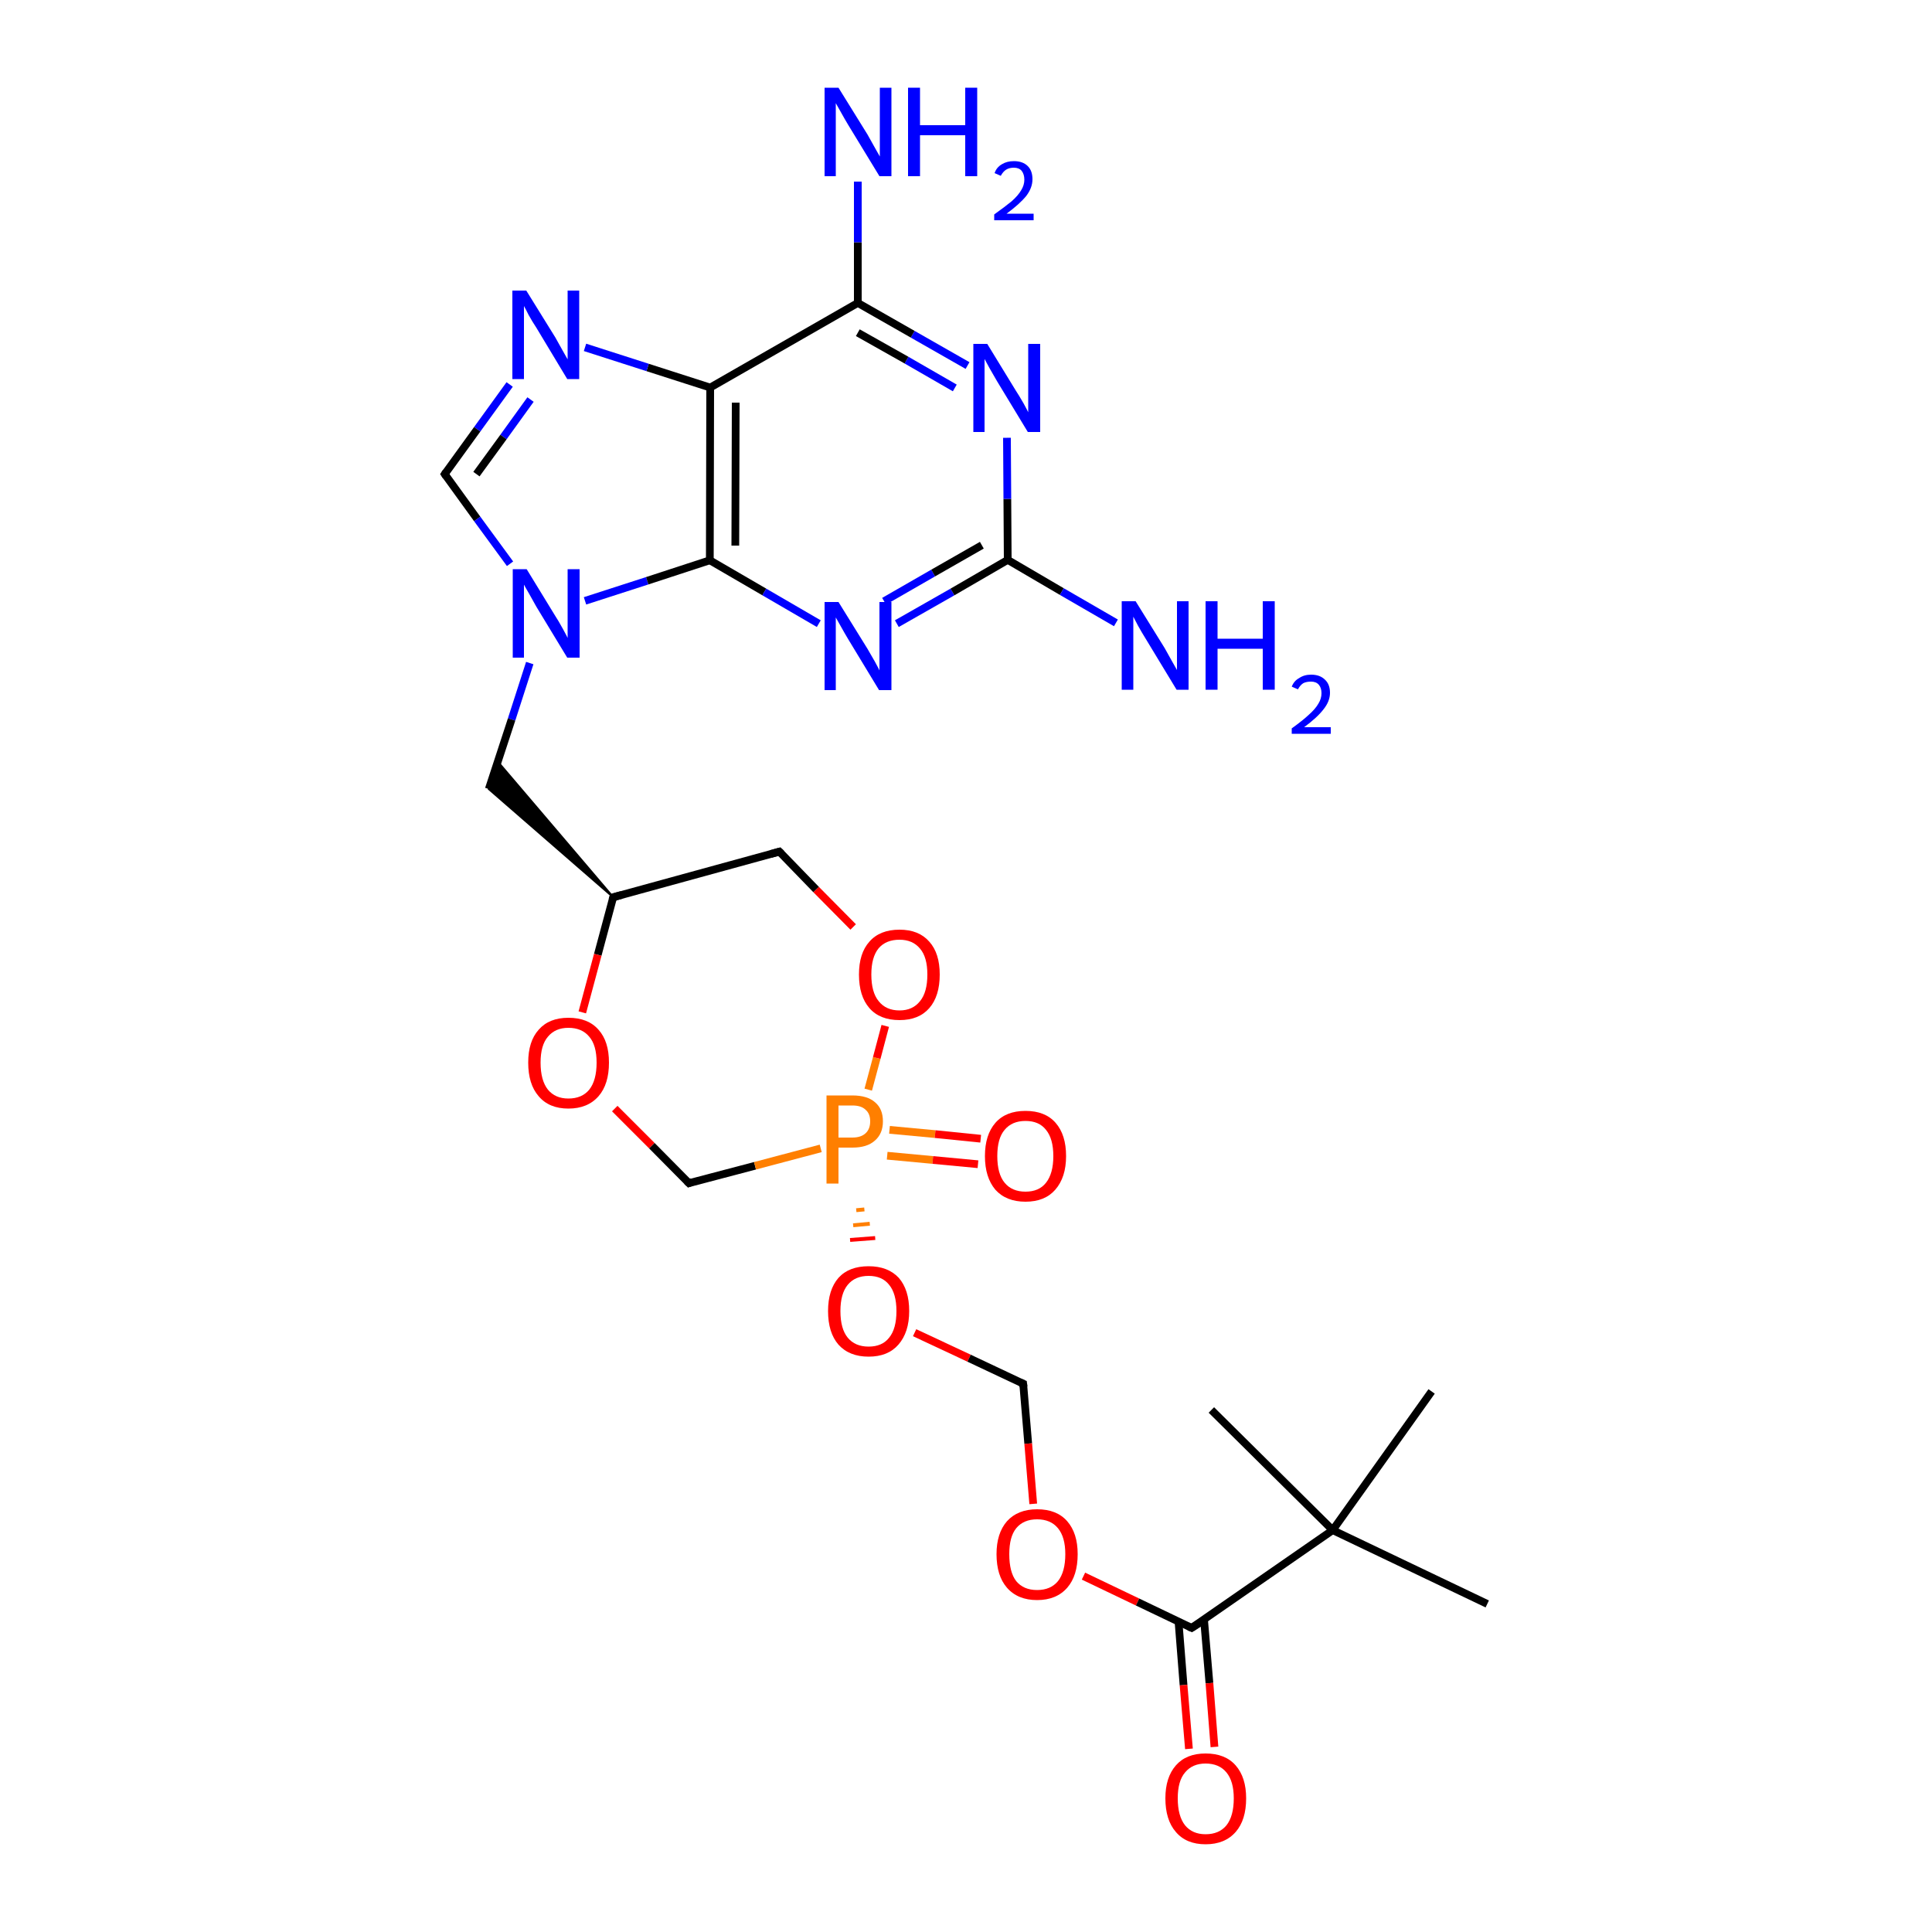 <?xml version='1.0' encoding='iso-8859-1'?>
<svg version='1.1' baseProfile='full'
              xmlns='http://www.w3.org/2000/svg'
                      xmlns:rdkit='http://www.rdkit.org/xml'
                      xmlns:xlink='http://www.w3.org/1999/xlink'
                  xml:space='preserve'
width='500px' height='500px' viewBox='0 0 500 500'>
<!-- END OF HEADER -->
<path class='bond-0 atom-0 atom-1' d='M 280.4,407.9 L 294.4,414.6' style='fill:none;fill-rule:evenodd;stroke:#FF0000;stroke-width:2.0px;stroke-linecap:butt;stroke-linejoin:miter;stroke-opacity:1' />
<path class='bond-0 atom-0 atom-1' d='M 294.4,414.6 L 308.4,421.3' style='fill:none;fill-rule:evenodd;stroke:#000000;stroke-width:2.0px;stroke-linecap:butt;stroke-linejoin:miter;stroke-opacity:1' />
<path class='bond-1 atom-1 atom-2' d='M 305.0,419.7 L 306.3,436.1' style='fill:none;fill-rule:evenodd;stroke:#000000;stroke-width:2.0px;stroke-linecap:butt;stroke-linejoin:miter;stroke-opacity:1' />
<path class='bond-1 atom-1 atom-2' d='M 306.3,436.1 L 307.7,452.6' style='fill:none;fill-rule:evenodd;stroke:#FF0000;stroke-width:2.0px;stroke-linecap:butt;stroke-linejoin:miter;stroke-opacity:1' />
<path class='bond-1 atom-1 atom-2' d='M 311.6,419.1 L 313.0,435.6' style='fill:none;fill-rule:evenodd;stroke:#000000;stroke-width:2.0px;stroke-linecap:butt;stroke-linejoin:miter;stroke-opacity:1' />
<path class='bond-1 atom-1 atom-2' d='M 313.0,435.6 L 314.3,452.1' style='fill:none;fill-rule:evenodd;stroke:#FF0000;stroke-width:2.0px;stroke-linecap:butt;stroke-linejoin:miter;stroke-opacity:1' />
<path class='bond-2 atom-1 atom-3' d='M 308.4,421.3 L 344.9,396.0' style='fill:none;fill-rule:evenodd;stroke:#000000;stroke-width:2.0px;stroke-linecap:butt;stroke-linejoin:miter;stroke-opacity:1' />
<path class='bond-3 atom-3 atom-4' d='M 344.9,396.0 L 384.9,415.1' style='fill:none;fill-rule:evenodd;stroke:#000000;stroke-width:2.0px;stroke-linecap:butt;stroke-linejoin:miter;stroke-opacity:1' />
<path class='bond-4 atom-3 atom-5' d='M 344.9,396.0 L 313.5,364.9' style='fill:none;fill-rule:evenodd;stroke:#000000;stroke-width:2.0px;stroke-linecap:butt;stroke-linejoin:miter;stroke-opacity:1' />
<path class='bond-5 atom-3 atom-6' d='M 344.9,396.0 L 370.5,360.1' style='fill:none;fill-rule:evenodd;stroke:#000000;stroke-width:2.0px;stroke-linecap:butt;stroke-linejoin:miter;stroke-opacity:1' />
<path class='bond-6 atom-12 atom-8' d='M 183.7,145.0 L 197.8,153.2' style='fill:none;fill-rule:evenodd;stroke:#000000;stroke-width:2.0px;stroke-linecap:butt;stroke-linejoin:miter;stroke-opacity:1' />
<path class='bond-6 atom-12 atom-8' d='M 197.8,153.2 L 211.9,161.4' style='fill:none;fill-rule:evenodd;stroke:#0000FF;stroke-width:2.0px;stroke-linecap:butt;stroke-linejoin:miter;stroke-opacity:1' />
<path class='bond-7 atom-8 atom-9' d='M 232.1,161.4 L 246.5,153.2' style='fill:none;fill-rule:evenodd;stroke:#0000FF;stroke-width:2.0px;stroke-linecap:butt;stroke-linejoin:miter;stroke-opacity:1' />
<path class='bond-7 atom-8 atom-9' d='M 246.5,153.2 L 260.8,144.9' style='fill:none;fill-rule:evenodd;stroke:#000000;stroke-width:2.0px;stroke-linecap:butt;stroke-linejoin:miter;stroke-opacity:1' />
<path class='bond-7 atom-8 atom-9' d='M 228.8,155.6 L 241.5,148.3' style='fill:none;fill-rule:evenodd;stroke:#0000FF;stroke-width:2.0px;stroke-linecap:butt;stroke-linejoin:miter;stroke-opacity:1' />
<path class='bond-7 atom-8 atom-9' d='M 241.5,148.3 L 254.1,141.1' style='fill:none;fill-rule:evenodd;stroke:#000000;stroke-width:2.0px;stroke-linecap:butt;stroke-linejoin:miter;stroke-opacity:1' />
<path class='bond-8 atom-9 atom-10' d='M 260.8,144.9 L 260.7,129.1' style='fill:none;fill-rule:evenodd;stroke:#000000;stroke-width:2.0px;stroke-linecap:butt;stroke-linejoin:miter;stroke-opacity:1' />
<path class='bond-8 atom-9 atom-10' d='M 260.7,129.1 L 260.6,113.3' style='fill:none;fill-rule:evenodd;stroke:#0000FF;stroke-width:2.0px;stroke-linecap:butt;stroke-linejoin:miter;stroke-opacity:1' />
<path class='bond-9 atom-10 atom-11' d='M 250.4,94.6 L 236.2,86.5' style='fill:none;fill-rule:evenodd;stroke:#0000FF;stroke-width:2.0px;stroke-linecap:butt;stroke-linejoin:miter;stroke-opacity:1' />
<path class='bond-9 atom-10 atom-11' d='M 236.2,86.5 L 222.0,78.4' style='fill:none;fill-rule:evenodd;stroke:#000000;stroke-width:2.0px;stroke-linecap:butt;stroke-linejoin:miter;stroke-opacity:1' />
<path class='bond-9 atom-10 atom-11' d='M 247.1,100.4 L 234.6,93.2' style='fill:none;fill-rule:evenodd;stroke:#0000FF;stroke-width:2.0px;stroke-linecap:butt;stroke-linejoin:miter;stroke-opacity:1' />
<path class='bond-9 atom-10 atom-11' d='M 234.6,93.2 L 222.0,86.1' style='fill:none;fill-rule:evenodd;stroke:#000000;stroke-width:2.0px;stroke-linecap:butt;stroke-linejoin:miter;stroke-opacity:1' />
<path class='bond-10 atom-11 atom-13' d='M 222.0,78.4 L 183.8,100.3' style='fill:none;fill-rule:evenodd;stroke:#000000;stroke-width:2.0px;stroke-linecap:butt;stroke-linejoin:miter;stroke-opacity:1' />
<path class='bond-11 atom-12 atom-13' d='M 183.7,145.0 L 183.8,100.3' style='fill:none;fill-rule:evenodd;stroke:#000000;stroke-width:2.0px;stroke-linecap:butt;stroke-linejoin:miter;stroke-opacity:1' />
<path class='bond-11 atom-12 atom-13' d='M 190.3,141.2 L 190.4,104.2' style='fill:none;fill-rule:evenodd;stroke:#000000;stroke-width:2.0px;stroke-linecap:butt;stroke-linejoin:miter;stroke-opacity:1' />
<path class='bond-12 atom-13 atom-14' d='M 183.8,100.3 L 167.6,95.1' style='fill:none;fill-rule:evenodd;stroke:#000000;stroke-width:2.0px;stroke-linecap:butt;stroke-linejoin:miter;stroke-opacity:1' />
<path class='bond-12 atom-13 atom-14' d='M 167.6,95.1 L 151.4,89.9' style='fill:none;fill-rule:evenodd;stroke:#0000FF;stroke-width:2.0px;stroke-linecap:butt;stroke-linejoin:miter;stroke-opacity:1' />
<path class='bond-13 atom-14 atom-15' d='M 131.9,99.5 L 123.5,111.1' style='fill:none;fill-rule:evenodd;stroke:#0000FF;stroke-width:2.0px;stroke-linecap:butt;stroke-linejoin:miter;stroke-opacity:1' />
<path class='bond-13 atom-14 atom-15' d='M 123.5,111.1 L 115.1,122.7' style='fill:none;fill-rule:evenodd;stroke:#000000;stroke-width:2.0px;stroke-linecap:butt;stroke-linejoin:miter;stroke-opacity:1' />
<path class='bond-13 atom-14 atom-15' d='M 137.3,103.4 L 130.3,113.1' style='fill:none;fill-rule:evenodd;stroke:#0000FF;stroke-width:2.0px;stroke-linecap:butt;stroke-linejoin:miter;stroke-opacity:1' />
<path class='bond-13 atom-14 atom-15' d='M 130.3,113.1 L 123.3,122.7' style='fill:none;fill-rule:evenodd;stroke:#000000;stroke-width:2.0px;stroke-linecap:butt;stroke-linejoin:miter;stroke-opacity:1' />
<path class='bond-14 atom-15 atom-16' d='M 115.1,122.7 L 123.5,134.3' style='fill:none;fill-rule:evenodd;stroke:#000000;stroke-width:2.0px;stroke-linecap:butt;stroke-linejoin:miter;stroke-opacity:1' />
<path class='bond-14 atom-15 atom-16' d='M 123.5,134.3 L 132.0,145.9' style='fill:none;fill-rule:evenodd;stroke:#0000FF;stroke-width:2.0px;stroke-linecap:butt;stroke-linejoin:miter;stroke-opacity:1' />
<path class='bond-15 atom-16 atom-12' d='M 151.4,155.5 L 167.5,150.3' style='fill:none;fill-rule:evenodd;stroke:#0000FF;stroke-width:2.0px;stroke-linecap:butt;stroke-linejoin:miter;stroke-opacity:1' />
<path class='bond-15 atom-16 atom-12' d='M 167.5,150.3 L 183.7,145.0' style='fill:none;fill-rule:evenodd;stroke:#000000;stroke-width:2.0px;stroke-linecap:butt;stroke-linejoin:miter;stroke-opacity:1' />
<path class='bond-16 atom-16 atom-17' d='M 137.1,171.6 L 132.4,186.2' style='fill:none;fill-rule:evenodd;stroke:#0000FF;stroke-width:2.0px;stroke-linecap:butt;stroke-linejoin:miter;stroke-opacity:1' />
<path class='bond-16 atom-16 atom-17' d='M 132.4,186.2 L 126.5,204.2' style='fill:none;fill-rule:evenodd;stroke:#000000;stroke-width:2.0px;stroke-linecap:butt;stroke-linejoin:miter;stroke-opacity:1' />
<path class='bond-17 atom-18 atom-17' d='M 158.7,232.2 L 126.5,204.2 L 128.8,197.1 Z' style='fill:#000000;fill-rule:evenodd;fill-opacity:1;stroke:#000000;stroke-width:0.5px;stroke-linecap:butt;stroke-linejoin:miter;stroke-opacity:1;' />
<path class='bond-18 atom-18 atom-19' d='M 158.7,232.2 L 154.7,247.1' style='fill:none;fill-rule:evenodd;stroke:#000000;stroke-width:2.0px;stroke-linecap:butt;stroke-linejoin:miter;stroke-opacity:1' />
<path class='bond-18 atom-18 atom-19' d='M 154.7,247.1 L 150.7,262.0' style='fill:none;fill-rule:evenodd;stroke:#FF0000;stroke-width:2.0px;stroke-linecap:butt;stroke-linejoin:miter;stroke-opacity:1' />
<path class='bond-19 atom-18 atom-23' d='M 158.7,232.2 L 201.7,220.4' style='fill:none;fill-rule:evenodd;stroke:#000000;stroke-width:2.0px;stroke-linecap:butt;stroke-linejoin:miter;stroke-opacity:1' />
<path class='bond-20 atom-19 atom-20' d='M 159.1,286.9 L 168.7,296.5' style='fill:none;fill-rule:evenodd;stroke:#FF0000;stroke-width:2.0px;stroke-linecap:butt;stroke-linejoin:miter;stroke-opacity:1' />
<path class='bond-20 atom-19 atom-20' d='M 168.7,296.5 L 178.3,306.2' style='fill:none;fill-rule:evenodd;stroke:#000000;stroke-width:2.0px;stroke-linecap:butt;stroke-linejoin:miter;stroke-opacity:1' />
<path class='bond-21 atom-20 atom-21' d='M 178.3,306.2 L 195.4,301.7' style='fill:none;fill-rule:evenodd;stroke:#000000;stroke-width:2.0px;stroke-linecap:butt;stroke-linejoin:miter;stroke-opacity:1' />
<path class='bond-21 atom-20 atom-21' d='M 195.4,301.7 L 212.4,297.2' style='fill:none;fill-rule:evenodd;stroke:#FF7F00;stroke-width:2.0px;stroke-linecap:butt;stroke-linejoin:miter;stroke-opacity:1' />
<path class='bond-22 atom-21 atom-22' d='M 224.7,282.0 L 226.9,273.8' style='fill:none;fill-rule:evenodd;stroke:#FF7F00;stroke-width:2.0px;stroke-linecap:butt;stroke-linejoin:miter;stroke-opacity:1' />
<path class='bond-22 atom-21 atom-22' d='M 226.9,273.8 L 229.1,265.5' style='fill:none;fill-rule:evenodd;stroke:#FF0000;stroke-width:2.0px;stroke-linecap:butt;stroke-linejoin:miter;stroke-opacity:1' />
<path class='bond-23 atom-22 atom-23' d='M 220.8,239.9 L 211.2,230.2' style='fill:none;fill-rule:evenodd;stroke:#FF0000;stroke-width:2.0px;stroke-linecap:butt;stroke-linejoin:miter;stroke-opacity:1' />
<path class='bond-23 atom-22 atom-23' d='M 211.2,230.2 L 201.7,220.4' style='fill:none;fill-rule:evenodd;stroke:#000000;stroke-width:2.0px;stroke-linecap:butt;stroke-linejoin:miter;stroke-opacity:1' />
<path class='bond-24 atom-21 atom-24' d='M 229.6,299.1 L 241.4,300.2' style='fill:none;fill-rule:evenodd;stroke:#FF7F00;stroke-width:2.0px;stroke-linecap:butt;stroke-linejoin:miter;stroke-opacity:1' />
<path class='bond-24 atom-21 atom-24' d='M 241.4,300.2 L 253.1,301.3' style='fill:none;fill-rule:evenodd;stroke:#FF0000;stroke-width:2.0px;stroke-linecap:butt;stroke-linejoin:miter;stroke-opacity:1' />
<path class='bond-24 atom-21 atom-24' d='M 230.2,292.4 L 242.0,293.5' style='fill:none;fill-rule:evenodd;stroke:#FF7F00;stroke-width:2.0px;stroke-linecap:butt;stroke-linejoin:miter;stroke-opacity:1' />
<path class='bond-24 atom-21 atom-24' d='M 242.0,293.5 L 253.8,294.7' style='fill:none;fill-rule:evenodd;stroke:#FF0000;stroke-width:2.0px;stroke-linecap:butt;stroke-linejoin:miter;stroke-opacity:1' />
<path class='bond-25 atom-21 atom-7' d='M 221.6,313.2 L 223.7,313.0' style='fill:none;fill-rule:evenodd;stroke:#FF7F00;stroke-width:1.0px;stroke-linecap:butt;stroke-linejoin:miter;stroke-opacity:1' />
<path class='bond-25 atom-21 atom-7' d='M 220.8,317.1 L 225.1,316.7' style='fill:none;fill-rule:evenodd;stroke:#FF7F00;stroke-width:1.0px;stroke-linecap:butt;stroke-linejoin:miter;stroke-opacity:1' />
<path class='bond-25 atom-21 atom-7' d='M 220.0,320.9 L 226.5,320.4' style='fill:none;fill-rule:evenodd;stroke:#FF0000;stroke-width:1.0px;stroke-linecap:butt;stroke-linejoin:miter;stroke-opacity:1' />
<path class='bond-26 atom-7 atom-25' d='M 236.7,344.9 L 250.8,351.5' style='fill:none;fill-rule:evenodd;stroke:#FF0000;stroke-width:2.0px;stroke-linecap:butt;stroke-linejoin:miter;stroke-opacity:1' />
<path class='bond-26 atom-7 atom-25' d='M 250.8,351.5 L 264.8,358.1' style='fill:none;fill-rule:evenodd;stroke:#000000;stroke-width:2.0px;stroke-linecap:butt;stroke-linejoin:miter;stroke-opacity:1' />
<path class='bond-27 atom-25 atom-0' d='M 264.8,358.1 L 266.1,373.6' style='fill:none;fill-rule:evenodd;stroke:#000000;stroke-width:2.0px;stroke-linecap:butt;stroke-linejoin:miter;stroke-opacity:1' />
<path class='bond-27 atom-25 atom-0' d='M 266.1,373.6 L 267.4,389.2' style='fill:none;fill-rule:evenodd;stroke:#FF0000;stroke-width:2.0px;stroke-linecap:butt;stroke-linejoin:miter;stroke-opacity:1' />
<path class='bond-28 atom-9 atom-26' d='M 260.8,144.9 L 274.8,153.1' style='fill:none;fill-rule:evenodd;stroke:#000000;stroke-width:2.0px;stroke-linecap:butt;stroke-linejoin:miter;stroke-opacity:1' />
<path class='bond-28 atom-9 atom-26' d='M 274.8,153.1 L 288.8,161.2' style='fill:none;fill-rule:evenodd;stroke:#0000FF;stroke-width:2.0px;stroke-linecap:butt;stroke-linejoin:miter;stroke-opacity:1' />
<path class='bond-29 atom-11 atom-27' d='M 222.0,78.4 L 222.0,62.7' style='fill:none;fill-rule:evenodd;stroke:#000000;stroke-width:2.0px;stroke-linecap:butt;stroke-linejoin:miter;stroke-opacity:1' />
<path class='bond-29 atom-11 atom-27' d='M 222.0,62.7 L 222.0,47.0' style='fill:none;fill-rule:evenodd;stroke:#0000FF;stroke-width:2.0px;stroke-linecap:butt;stroke-linejoin:miter;stroke-opacity:1' />
<path d='M 307.7,421.0 L 308.4,421.3 L 310.3,420.1' style='fill:none;stroke:#000000;stroke-width:2.0px;stroke-linecap:butt;stroke-linejoin:miter;stroke-opacity:1;' />
<path d='M 115.5,122.1 L 115.1,122.7 L 115.5,123.3' style='fill:none;stroke:#000000;stroke-width:2.0px;stroke-linecap:butt;stroke-linejoin:miter;stroke-opacity:1;' />
<path d='M 158.5,232.9 L 158.7,232.2 L 160.9,231.6' style='fill:none;stroke:#000000;stroke-width:2.0px;stroke-linecap:butt;stroke-linejoin:miter;stroke-opacity:1;' />
<path d='M 177.8,305.7 L 178.3,306.2 L 179.1,305.9' style='fill:none;stroke:#000000;stroke-width:2.0px;stroke-linecap:butt;stroke-linejoin:miter;stroke-opacity:1;' />
<path d='M 199.5,221.0 L 201.7,220.4 L 202.2,220.9' style='fill:none;stroke:#000000;stroke-width:2.0px;stroke-linecap:butt;stroke-linejoin:miter;stroke-opacity:1;' />
<path d='M 264.1,357.8 L 264.8,358.1 L 264.9,358.9' style='fill:none;stroke:#000000;stroke-width:2.0px;stroke-linecap:butt;stroke-linejoin:miter;stroke-opacity:1;' />
<path class='atom-0' d='M 257.9 402.2
Q 257.9 396.8, 260.6 393.7
Q 263.4 390.6, 268.4 390.6
Q 273.5 390.6, 276.2 393.7
Q 278.9 396.8, 278.9 402.2
Q 278.9 407.8, 276.2 410.9
Q 273.4 414.1, 268.4 414.1
Q 263.4 414.1, 260.6 410.9
Q 257.9 407.8, 257.9 402.2
M 268.4 411.5
Q 271.9 411.5, 273.8 409.2
Q 275.7 406.8, 275.7 402.2
Q 275.7 397.8, 273.8 395.5
Q 271.9 393.2, 268.4 393.2
Q 264.9 393.2, 263.0 395.5
Q 261.2 397.7, 261.2 402.2
Q 261.2 406.9, 263.0 409.2
Q 264.9 411.5, 268.4 411.5
' fill='#FF0000'/>
<path class='atom-2' d='M 301.6 465.4
Q 301.6 460.0, 304.3 456.9
Q 307.0 453.8, 312.0 453.8
Q 317.1 453.8, 319.8 456.9
Q 322.5 460.0, 322.5 465.4
Q 322.5 471.0, 319.8 474.1
Q 317.0 477.3, 312.0 477.3
Q 307.0 477.3, 304.3 474.1
Q 301.6 471.0, 301.6 465.4
M 312.0 474.7
Q 315.5 474.7, 317.4 472.4
Q 319.3 470.0, 319.3 465.4
Q 319.3 461.0, 317.4 458.7
Q 315.5 456.4, 312.0 456.4
Q 308.6 456.4, 306.7 458.7
Q 304.8 460.9, 304.8 465.4
Q 304.8 470.0, 306.7 472.4
Q 308.6 474.7, 312.0 474.7
' fill='#FF0000'/>
<path class='atom-7' d='M 214.3 339.3
Q 214.3 333.8, 217.0 330.7
Q 219.7 327.7, 224.8 327.7
Q 229.8 327.7, 232.6 330.7
Q 235.3 333.8, 235.3 339.3
Q 235.3 344.8, 232.5 348.0
Q 229.8 351.1, 224.8 351.1
Q 219.8 351.1, 217.0 348.0
Q 214.3 344.9, 214.3 339.3
M 224.8 348.5
Q 228.3 348.5, 230.1 346.2
Q 232.0 343.9, 232.0 339.3
Q 232.0 334.8, 230.1 332.5
Q 228.3 330.2, 224.8 330.2
Q 221.3 330.2, 219.4 332.5
Q 217.5 334.8, 217.5 339.3
Q 217.5 343.9, 219.4 346.2
Q 221.3 348.5, 224.8 348.5
' fill='#FF0000'/>
<path class='atom-8' d='M 217.0 155.8
L 224.5 167.9
Q 225.2 169.1, 226.4 171.2
Q 227.6 173.4, 227.6 173.5
L 227.6 155.8
L 230.7 155.8
L 230.7 178.6
L 227.5 178.6
L 219.5 165.4
Q 218.6 163.9, 217.6 162.1
Q 216.6 160.3, 216.3 159.8
L 216.3 178.6
L 213.4 178.6
L 213.4 155.8
L 217.0 155.8
' fill='#0000FF'/>
<path class='atom-10' d='M 255.5 89.0
L 262.9 101.1
Q 263.7 102.3, 264.9 104.4
Q 266.1 106.6, 266.1 106.7
L 266.1 89.0
L 269.2 89.0
L 269.2 111.8
L 266.0 111.8
L 258.0 98.6
Q 257.1 97.0, 256.1 95.3
Q 255.1 93.5, 254.8 92.9
L 254.8 111.8
L 251.9 111.8
L 251.9 89.0
L 255.5 89.0
' fill='#0000FF'/>
<path class='atom-14' d='M 136.2 75.2
L 143.7 87.3
Q 144.4 88.5, 145.6 90.7
Q 146.8 92.8, 146.9 93.0
L 146.9 75.2
L 149.9 75.2
L 149.9 98.1
L 146.8 98.1
L 138.8 84.8
Q 137.8 83.3, 136.8 81.5
Q 135.9 79.7, 135.6 79.2
L 135.6 98.1
L 132.6 98.1
L 132.6 75.2
L 136.2 75.2
' fill='#0000FF'/>
<path class='atom-16' d='M 136.3 147.3
L 143.7 159.4
Q 144.5 160.6, 145.7 162.8
Q 146.9 165.0, 146.9 165.1
L 146.9 147.3
L 150.0 147.3
L 150.0 170.2
L 146.8 170.2
L 138.8 157.0
Q 137.9 155.4, 136.9 153.6
Q 135.9 151.9, 135.6 151.3
L 135.6 170.2
L 132.7 170.2
L 132.7 147.3
L 136.3 147.3
' fill='#0000FF'/>
<path class='atom-19' d='M 136.7 275.0
Q 136.7 269.5, 139.4 266.5
Q 142.1 263.4, 147.1 263.4
Q 152.2 263.4, 154.9 266.5
Q 157.6 269.5, 157.6 275.0
Q 157.6 280.6, 154.9 283.7
Q 152.1 286.9, 147.1 286.9
Q 142.1 286.9, 139.4 283.7
Q 136.7 280.6, 136.7 275.0
M 147.1 284.3
Q 150.6 284.3, 152.5 282.0
Q 154.4 279.6, 154.4 275.0
Q 154.4 270.5, 152.5 268.3
Q 150.6 266.0, 147.1 266.0
Q 143.7 266.0, 141.8 268.3
Q 139.9 270.5, 139.9 275.0
Q 139.9 279.6, 141.8 282.0
Q 143.7 284.3, 147.1 284.3
' fill='#FF0000'/>
<path class='atom-21' d='M 220.6 283.5
Q 224.5 283.5, 226.5 285.3
Q 228.5 287.0, 228.5 290.2
Q 228.5 293.4, 226.4 295.2
Q 224.4 297.0, 220.6 297.0
L 217.0 297.0
L 217.0 306.3
L 213.9 306.3
L 213.9 283.5
L 220.6 283.5
M 220.6 294.4
Q 222.8 294.4, 224.0 293.3
Q 225.2 292.2, 225.2 290.2
Q 225.2 288.2, 224.0 287.2
Q 222.9 286.1, 220.6 286.1
L 217.0 286.1
L 217.0 294.4
L 220.6 294.4
' fill='#FF7F00'/>
<path class='atom-22' d='M 222.3 252.2
Q 222.3 246.7, 225.0 243.7
Q 227.7 240.6, 232.8 240.6
Q 237.8 240.6, 240.5 243.7
Q 243.2 246.7, 243.2 252.2
Q 243.2 257.8, 240.5 260.9
Q 237.8 264.0, 232.8 264.0
Q 227.7 264.0, 225.0 260.9
Q 222.3 257.8, 222.3 252.2
M 232.8 261.5
Q 236.2 261.5, 238.1 259.1
Q 240.0 256.8, 240.0 252.2
Q 240.0 247.7, 238.1 245.5
Q 236.2 243.2, 232.8 243.2
Q 229.3 243.2, 227.4 245.4
Q 225.5 247.7, 225.5 252.2
Q 225.5 256.8, 227.4 259.1
Q 229.3 261.5, 232.8 261.5
' fill='#FF0000'/>
<path class='atom-24' d='M 254.9 299.2
Q 254.9 293.7, 257.6 290.6
Q 260.3 287.5, 265.4 287.5
Q 270.5 287.5, 273.2 290.6
Q 275.9 293.7, 275.9 299.2
Q 275.9 304.7, 273.1 307.9
Q 270.4 311.0, 265.4 311.0
Q 260.4 311.0, 257.6 307.9
Q 254.9 304.7, 254.9 299.2
M 265.4 308.4
Q 268.9 308.4, 270.7 306.1
Q 272.6 303.7, 272.6 299.2
Q 272.6 294.7, 270.7 292.4
Q 268.9 290.1, 265.4 290.1
Q 261.9 290.1, 260.0 292.4
Q 258.1 294.6, 258.1 299.2
Q 258.1 303.8, 260.0 306.1
Q 261.9 308.4, 265.4 308.4
' fill='#FF0000'/>
<path class='atom-26' d='M 293.9 155.6
L 301.4 167.7
Q 302.1 168.9, 303.3 171.1
Q 304.5 173.2, 304.6 173.4
L 304.6 155.6
L 307.6 155.6
L 307.6 178.5
L 304.5 178.5
L 296.5 165.3
Q 295.5 163.7, 294.5 161.9
Q 293.6 160.2, 293.3 159.6
L 293.3 178.5
L 290.3 178.5
L 290.3 155.6
L 293.9 155.6
' fill='#0000FF'/>
<path class='atom-26' d='M 312.0 155.6
L 315.1 155.6
L 315.1 165.3
L 326.8 165.3
L 326.8 155.6
L 329.9 155.6
L 329.9 178.5
L 326.8 178.5
L 326.8 167.9
L 315.1 167.9
L 315.1 178.5
L 312.0 178.5
L 312.0 155.6
' fill='#0000FF'/>
<path class='atom-26' d='M 334.3 177.7
Q 334.9 176.2, 336.2 175.5
Q 337.5 174.6, 339.3 174.6
Q 341.6 174.6, 342.9 175.9
Q 344.2 177.1, 344.2 179.3
Q 344.2 181.5, 342.5 183.6
Q 340.9 185.7, 337.5 188.2
L 344.4 188.2
L 344.4 189.9
L 334.3 189.9
L 334.3 188.5
Q 337.1 186.5, 338.7 185.0
Q 340.4 183.5, 341.2 182.1
Q 342.0 180.8, 342.0 179.4
Q 342.0 178.0, 341.3 177.2
Q 340.6 176.4, 339.3 176.4
Q 338.1 176.4, 337.3 176.8
Q 336.5 177.3, 335.9 178.4
L 334.3 177.7
' fill='#0000FF'/>
<path class='atom-27' d='M 217.0 22.7
L 224.5 34.8
Q 225.2 36.0, 226.4 38.2
Q 227.6 40.3, 227.7 40.5
L 227.7 22.7
L 230.7 22.7
L 230.7 45.6
L 227.6 45.6
L 219.5 32.3
Q 218.6 30.8, 217.6 29.0
Q 216.6 27.2, 216.3 26.7
L 216.3 45.6
L 213.4 45.6
L 213.4 22.7
L 217.0 22.7
' fill='#0000FF'/>
<path class='atom-27' d='M 235.0 22.7
L 238.1 22.7
L 238.1 32.4
L 249.8 32.4
L 249.8 22.7
L 252.9 22.7
L 252.9 45.6
L 249.8 45.6
L 249.8 35.0
L 238.1 35.0
L 238.1 45.6
L 235.0 45.6
L 235.0 22.7
' fill='#0000FF'/>
<path class='atom-27' d='M 257.4 44.8
Q 257.9 43.3, 259.3 42.5
Q 260.6 41.7, 262.4 41.7
Q 264.7 41.7, 266.0 43.0
Q 267.2 44.2, 267.2 46.4
Q 267.2 48.6, 265.6 50.7
Q 263.9 52.8, 260.5 55.3
L 267.5 55.3
L 267.5 57.0
L 257.3 57.0
L 257.3 55.5
Q 260.1 53.5, 261.8 52.1
Q 263.5 50.6, 264.3 49.2
Q 265.1 47.9, 265.1 46.5
Q 265.1 45.1, 264.4 44.2
Q 263.7 43.4, 262.4 43.4
Q 261.2 43.4, 260.4 43.9
Q 259.6 44.4, 259.0 45.5
L 257.4 44.8
' fill='#0000FF'/>
</svg>
